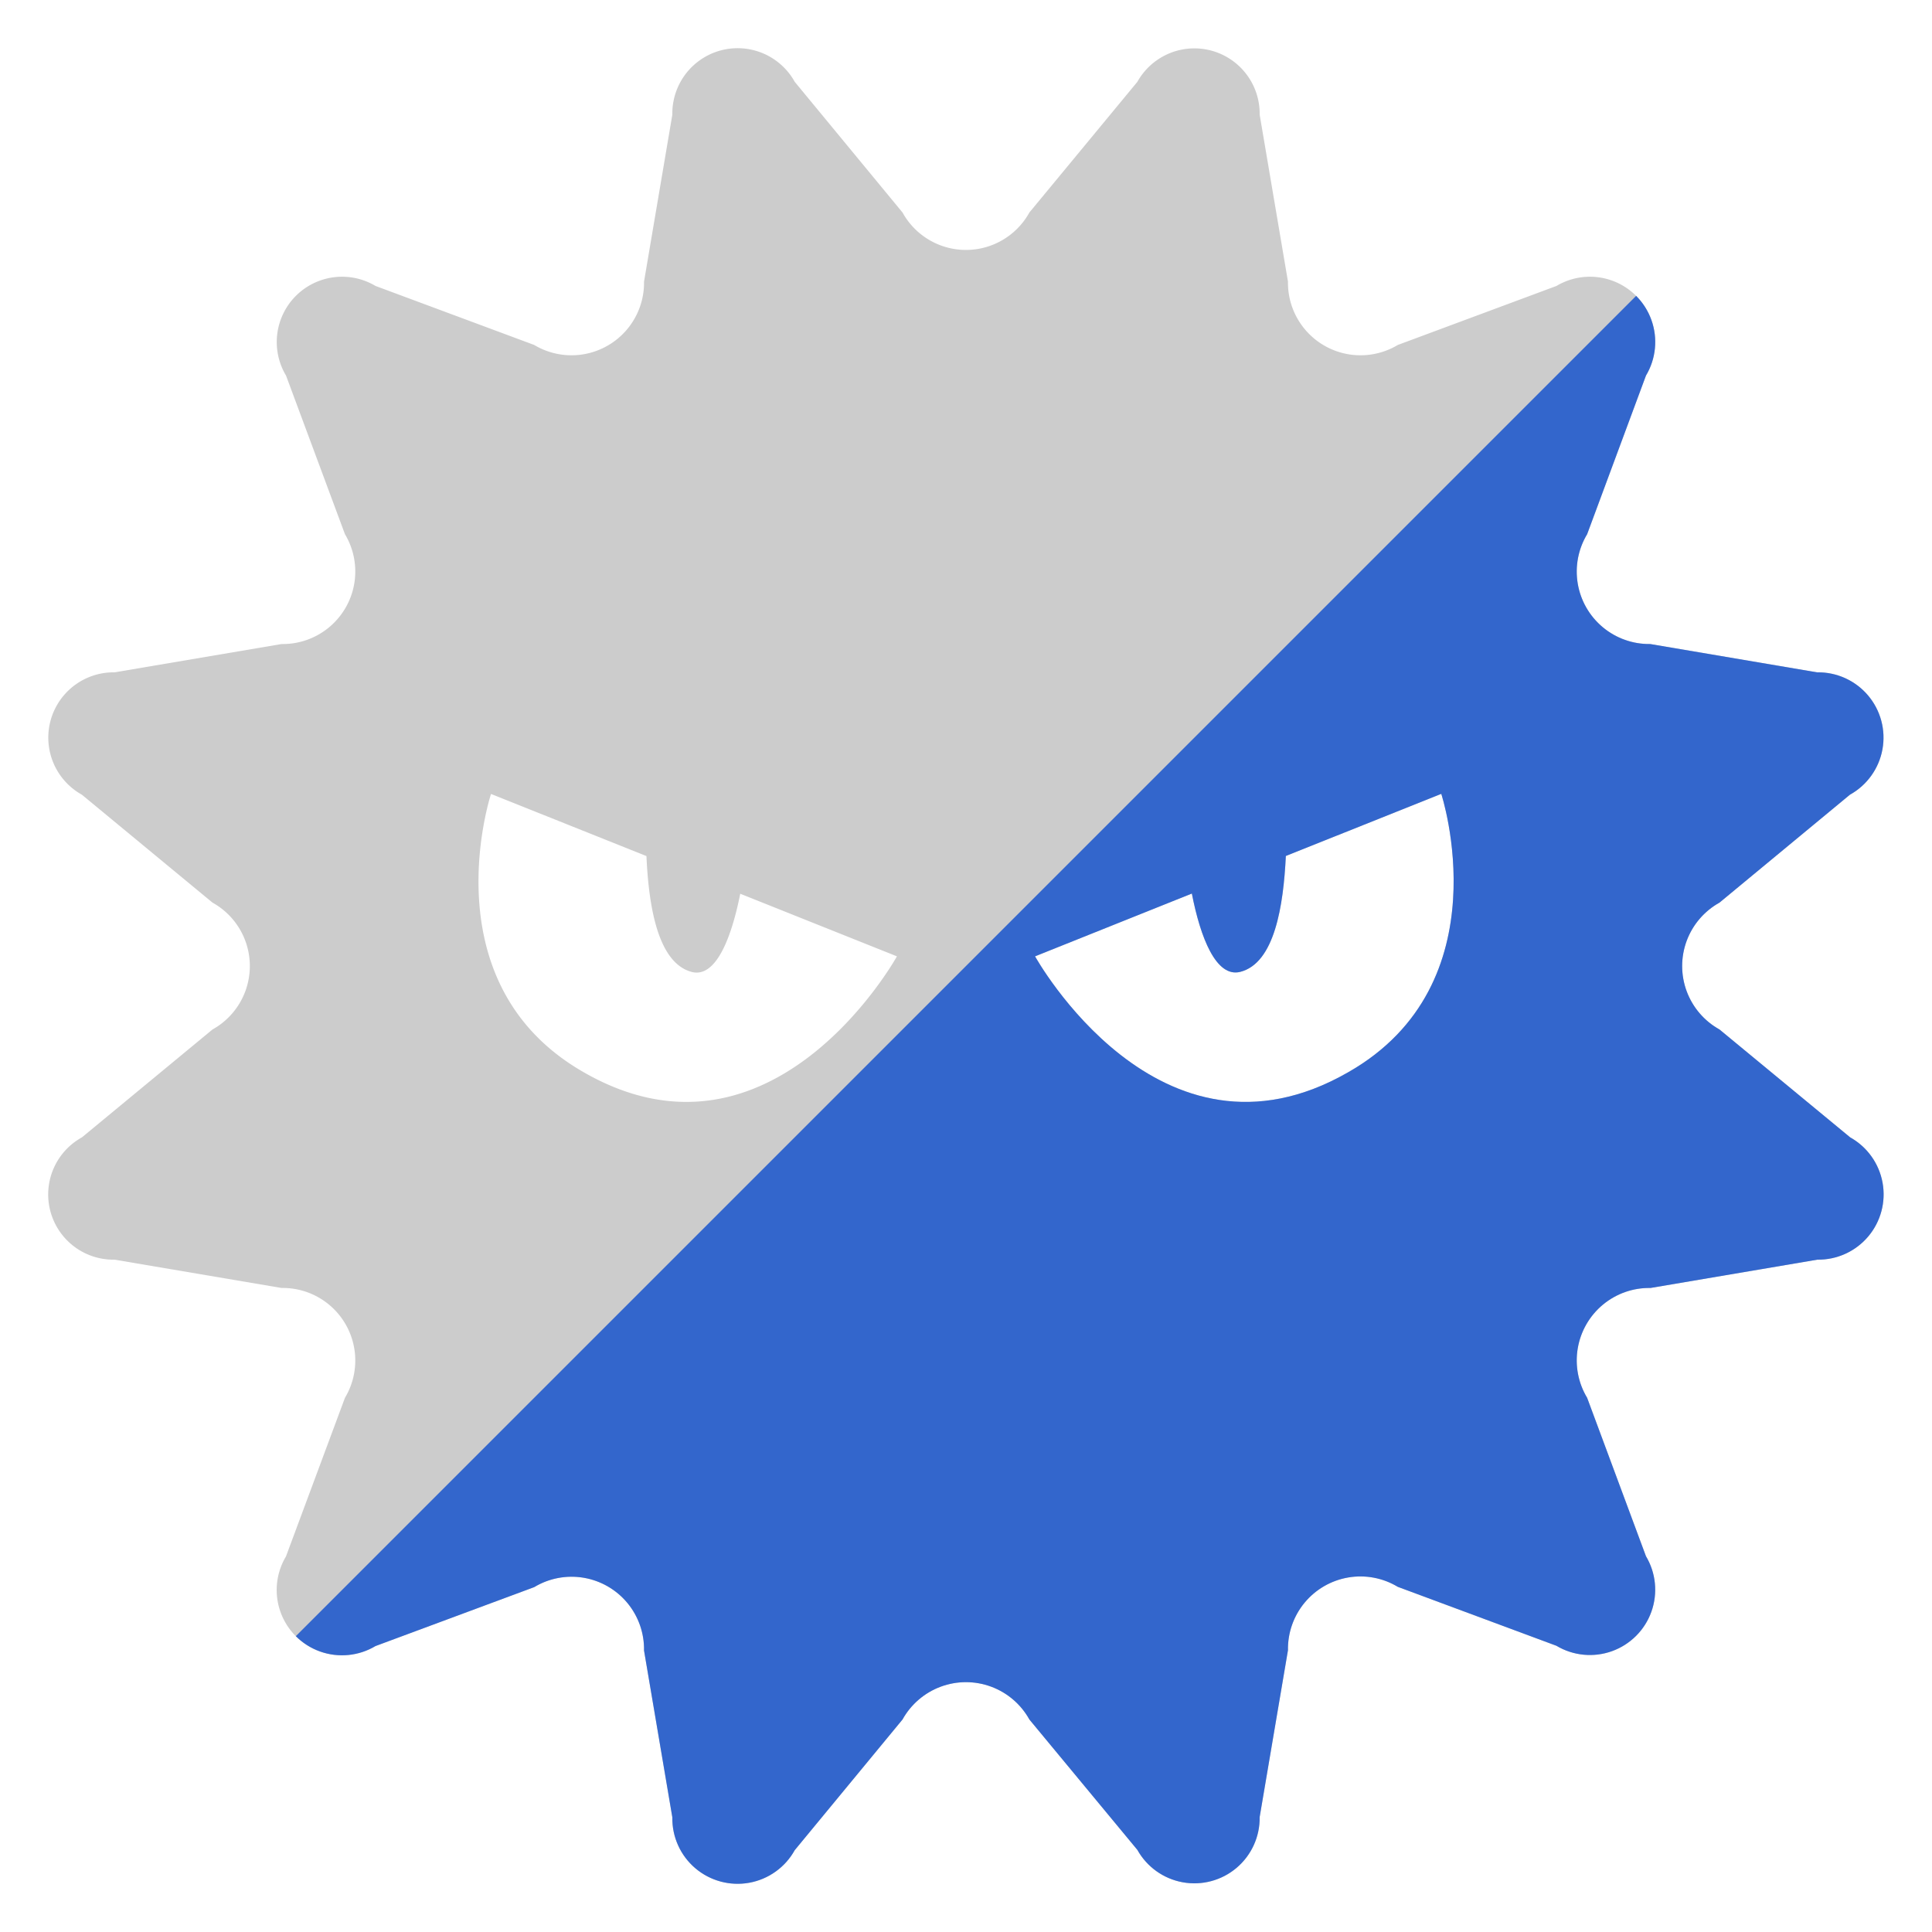 <svg xmlns="http://www.w3.org/2000/svg" xmlns:xlink="http://www.w3.org/1999/xlink" viewBox="0 0 200 200"><defs><style>.cls-1{fill:#ccc;}.cls-2{clip-path:url(#clip-path);}.cls-3{fill:#36c;}</style><clipPath id="clip-path"><path id="event02" class="cls-1" d="M191.53,117.74,178,106.57a7.51,7.51,0,0,1,0-13.13l13.5-11.17a6.76,6.76,0,0,0-3.4-12.67l-17.27-2.93A7.5,7.5,0,0,1,164.3,55.3l6.09-16.42a6.76,6.76,0,0,0-9.26-9.28L144.7,35.71a7.51,7.51,0,0,1-11.37-6.56L130.4,11.87a6.76,6.76,0,0,0-12.66-3.4L106.56,22a7.5,7.5,0,0,1-13.13,0L82.27,8.47a6.76,6.76,0,0,0-12.67,3.4L66.67,29.15A7.51,7.51,0,0,1,55.3,35.71L38.87,29.6a6.76,6.76,0,0,0-9.26,9.28l6.1,16.42a7.51,7.51,0,0,1-6.56,11.37L11.86,69.6A6.76,6.76,0,0,0,8.48,82.27L22,93.44a7.51,7.51,0,0,1,0,13.13L8.48,117.74a6.75,6.75,0,0,0,3.38,12.66l17.28,2.93a7.51,7.51,0,0,1,6.57,11.37L29.6,161.13a6.76,6.76,0,0,0,9.27,9.27l16.43-6.1a7.5,7.5,0,0,1,11.37,6.56l2.93,17.27a6.76,6.76,0,0,0,12.67,3.4L93.43,178a7.51,7.51,0,0,1,13.13,0l11.18,13.5a6.76,6.76,0,0,0,12.66-3.4l2.93-17.27a7.5,7.5,0,0,1,11.37-6.56l16.42,6.1a6.76,6.76,0,0,0,9.27-9.27L164.3,144.7a7.5,7.5,0,0,1,6.56-11.37l17.27-2.93a6.76,6.76,0,0,0,3.4-12.66ZM60.43,111c-16.1-9.19-9.6-28.81-9.6-28.81l16.09,6.43c.23,5.14,1.16,11.09,4.71,12,2.48.62,4.09-3.53,5-8.1L92.85,99S80,122.24,60.43,111Zm79.13,0C120,122.24,107.15,99,107.15,99l16.23-6.5c.89,4.57,2.51,8.72,5,8.11,3.57-.9,4.48-6.85,4.73-12l16.09-6.43S155.66,101.84,139.56,111Z"/></clipPath></defs><title>event02</title><g id="ico"><g id="_02" data-name="02"><path id="event02-2" data-name="event02" class="cls-1" d="M191.53,117.74,178,106.57a7.51,7.51,0,0,1,0-13.13l13.5-11.17a6.76,6.76,0,0,0-3.4-12.67l-17.27-2.93A7.5,7.5,0,0,1,164.3,55.3l6.09-16.42a6.76,6.76,0,0,0-9.26-9.28L144.7,35.71a7.51,7.51,0,0,1-11.37-6.56L130.4,11.87a6.76,6.76,0,0,0-12.66-3.4L106.56,22a7.5,7.5,0,0,1-13.13,0L82.27,8.47a6.76,6.76,0,0,0-12.67,3.4L66.67,29.15A7.51,7.51,0,0,1,55.3,35.71L38.87,29.6a6.76,6.76,0,0,0-9.26,9.28l6.1,16.42a7.51,7.51,0,0,1-6.56,11.37L11.86,69.6A6.76,6.76,0,0,0,8.48,82.27L22,93.44a7.51,7.51,0,0,1,0,13.13L8.48,117.74a6.75,6.75,0,0,0,3.38,12.66l17.28,2.93a7.51,7.51,0,0,1,6.57,11.37L29.6,161.13a6.76,6.76,0,0,0,9.27,9.27l16.43-6.1a7.5,7.5,0,0,1,11.37,6.56l2.93,17.27a6.76,6.76,0,0,0,12.67,3.4L93.43,178a7.51,7.51,0,0,1,13.13,0l11.18,13.5a6.76,6.76,0,0,0,12.66-3.4l2.93-17.27a7.5,7.5,0,0,1,11.37-6.56l16.42,6.1a6.76,6.76,0,0,0,9.27-9.27L164.3,144.7a7.5,7.5,0,0,1,6.56-11.37l17.27-2.93a6.76,6.76,0,0,0,3.4-12.66ZM60.43,111c-16.1-9.19-9.6-28.81-9.6-28.81l16.09,6.43c.23,5.14,1.16,11.09,4.71,12,2.48.62,4.09-3.53,5-8.1L92.85,99S80,122.24,60.43,111Zm79.13,0C120,122.24,107.15,99,107.15,99l16.23-6.5c.89,4.57,2.51,8.72,5,8.11,3.57-.9,4.48-6.85,4.73-12l16.09-6.43S155.66,101.84,139.56,111Z"/><g class="cls-2"><polygon id="naname" class="cls-3" points="200 200 0 200 200 0 200 200"/></g></g></g></svg>